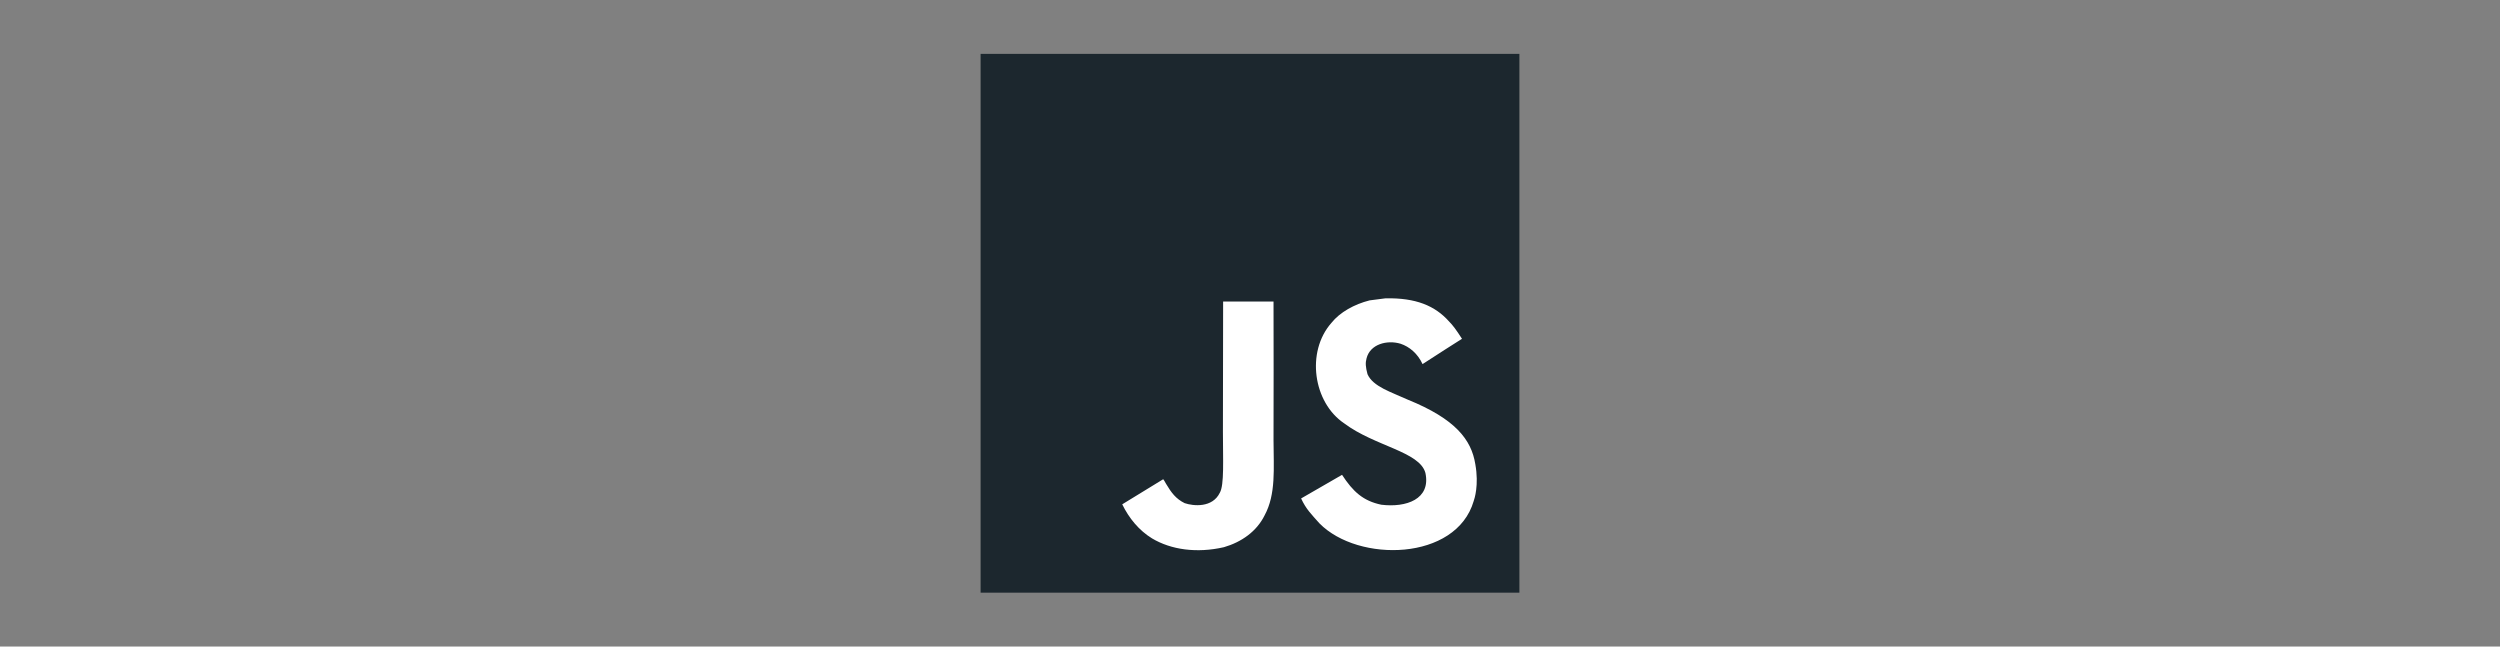 <?xml version="1.0" encoding="UTF-8"?>
<svg xmlns="http://www.w3.org/2000/svg" width="232" height="60" viewBox="0 0 232 60" fill="none">
  <rect x="0" y="0" width="232" height="60" fill="#808080" stroke="none"/>
  <path d="M91 5H141V55H91V5Z" fill="#1C272E"></path>
  <path d="M136.909 43.075C136.543 40.794 135.055 38.878 130.649 37.091C129.119 36.388 127.413 35.884 126.904 34.724C126.723 34.049 126.7 33.669 126.814 33.26C127.142 31.934 128.724 31.521 129.979 31.901C130.787 32.172 131.552 32.795 132.013 33.788C134.171 32.391 134.166 32.4 135.673 31.44C135.122 30.584 134.827 30.19 134.466 29.824C133.168 28.375 131.4 27.628 128.572 27.685C128.083 27.747 127.588 27.814 127.099 27.875C125.687 28.232 124.342 28.973 123.553 29.967C121.186 32.652 121.861 37.352 124.741 39.287C127.579 41.416 131.747 41.901 132.279 43.892C132.798 46.331 130.488 47.12 128.192 46.839C126.5 46.488 125.559 45.627 124.542 44.064C122.669 45.147 122.669 45.147 120.744 46.255C121.201 47.253 121.681 47.704 122.446 48.569C126.068 52.243 135.131 52.063 136.757 46.502C136.823 46.312 137.26 45.038 136.909 43.075ZM118.183 27.98H113.506C113.506 32.02 113.487 36.031 113.487 40.071C113.487 42.642 113.62 45 113.202 45.722C112.517 47.143 110.744 46.968 109.936 46.692C109.114 46.288 108.696 45.713 108.211 44.9C108.078 44.667 107.978 44.487 107.945 44.472C106.676 45.247 105.412 46.026 104.143 46.801C104.775 48.099 105.706 49.225 106.899 49.957C108.682 51.026 111.077 51.354 113.582 50.779C115.212 50.304 116.619 49.32 117.356 47.823C118.42 45.86 118.192 43.484 118.183 40.855C118.206 36.568 118.183 32.281 118.183 27.98Z" fill="white"></path>
</svg>
